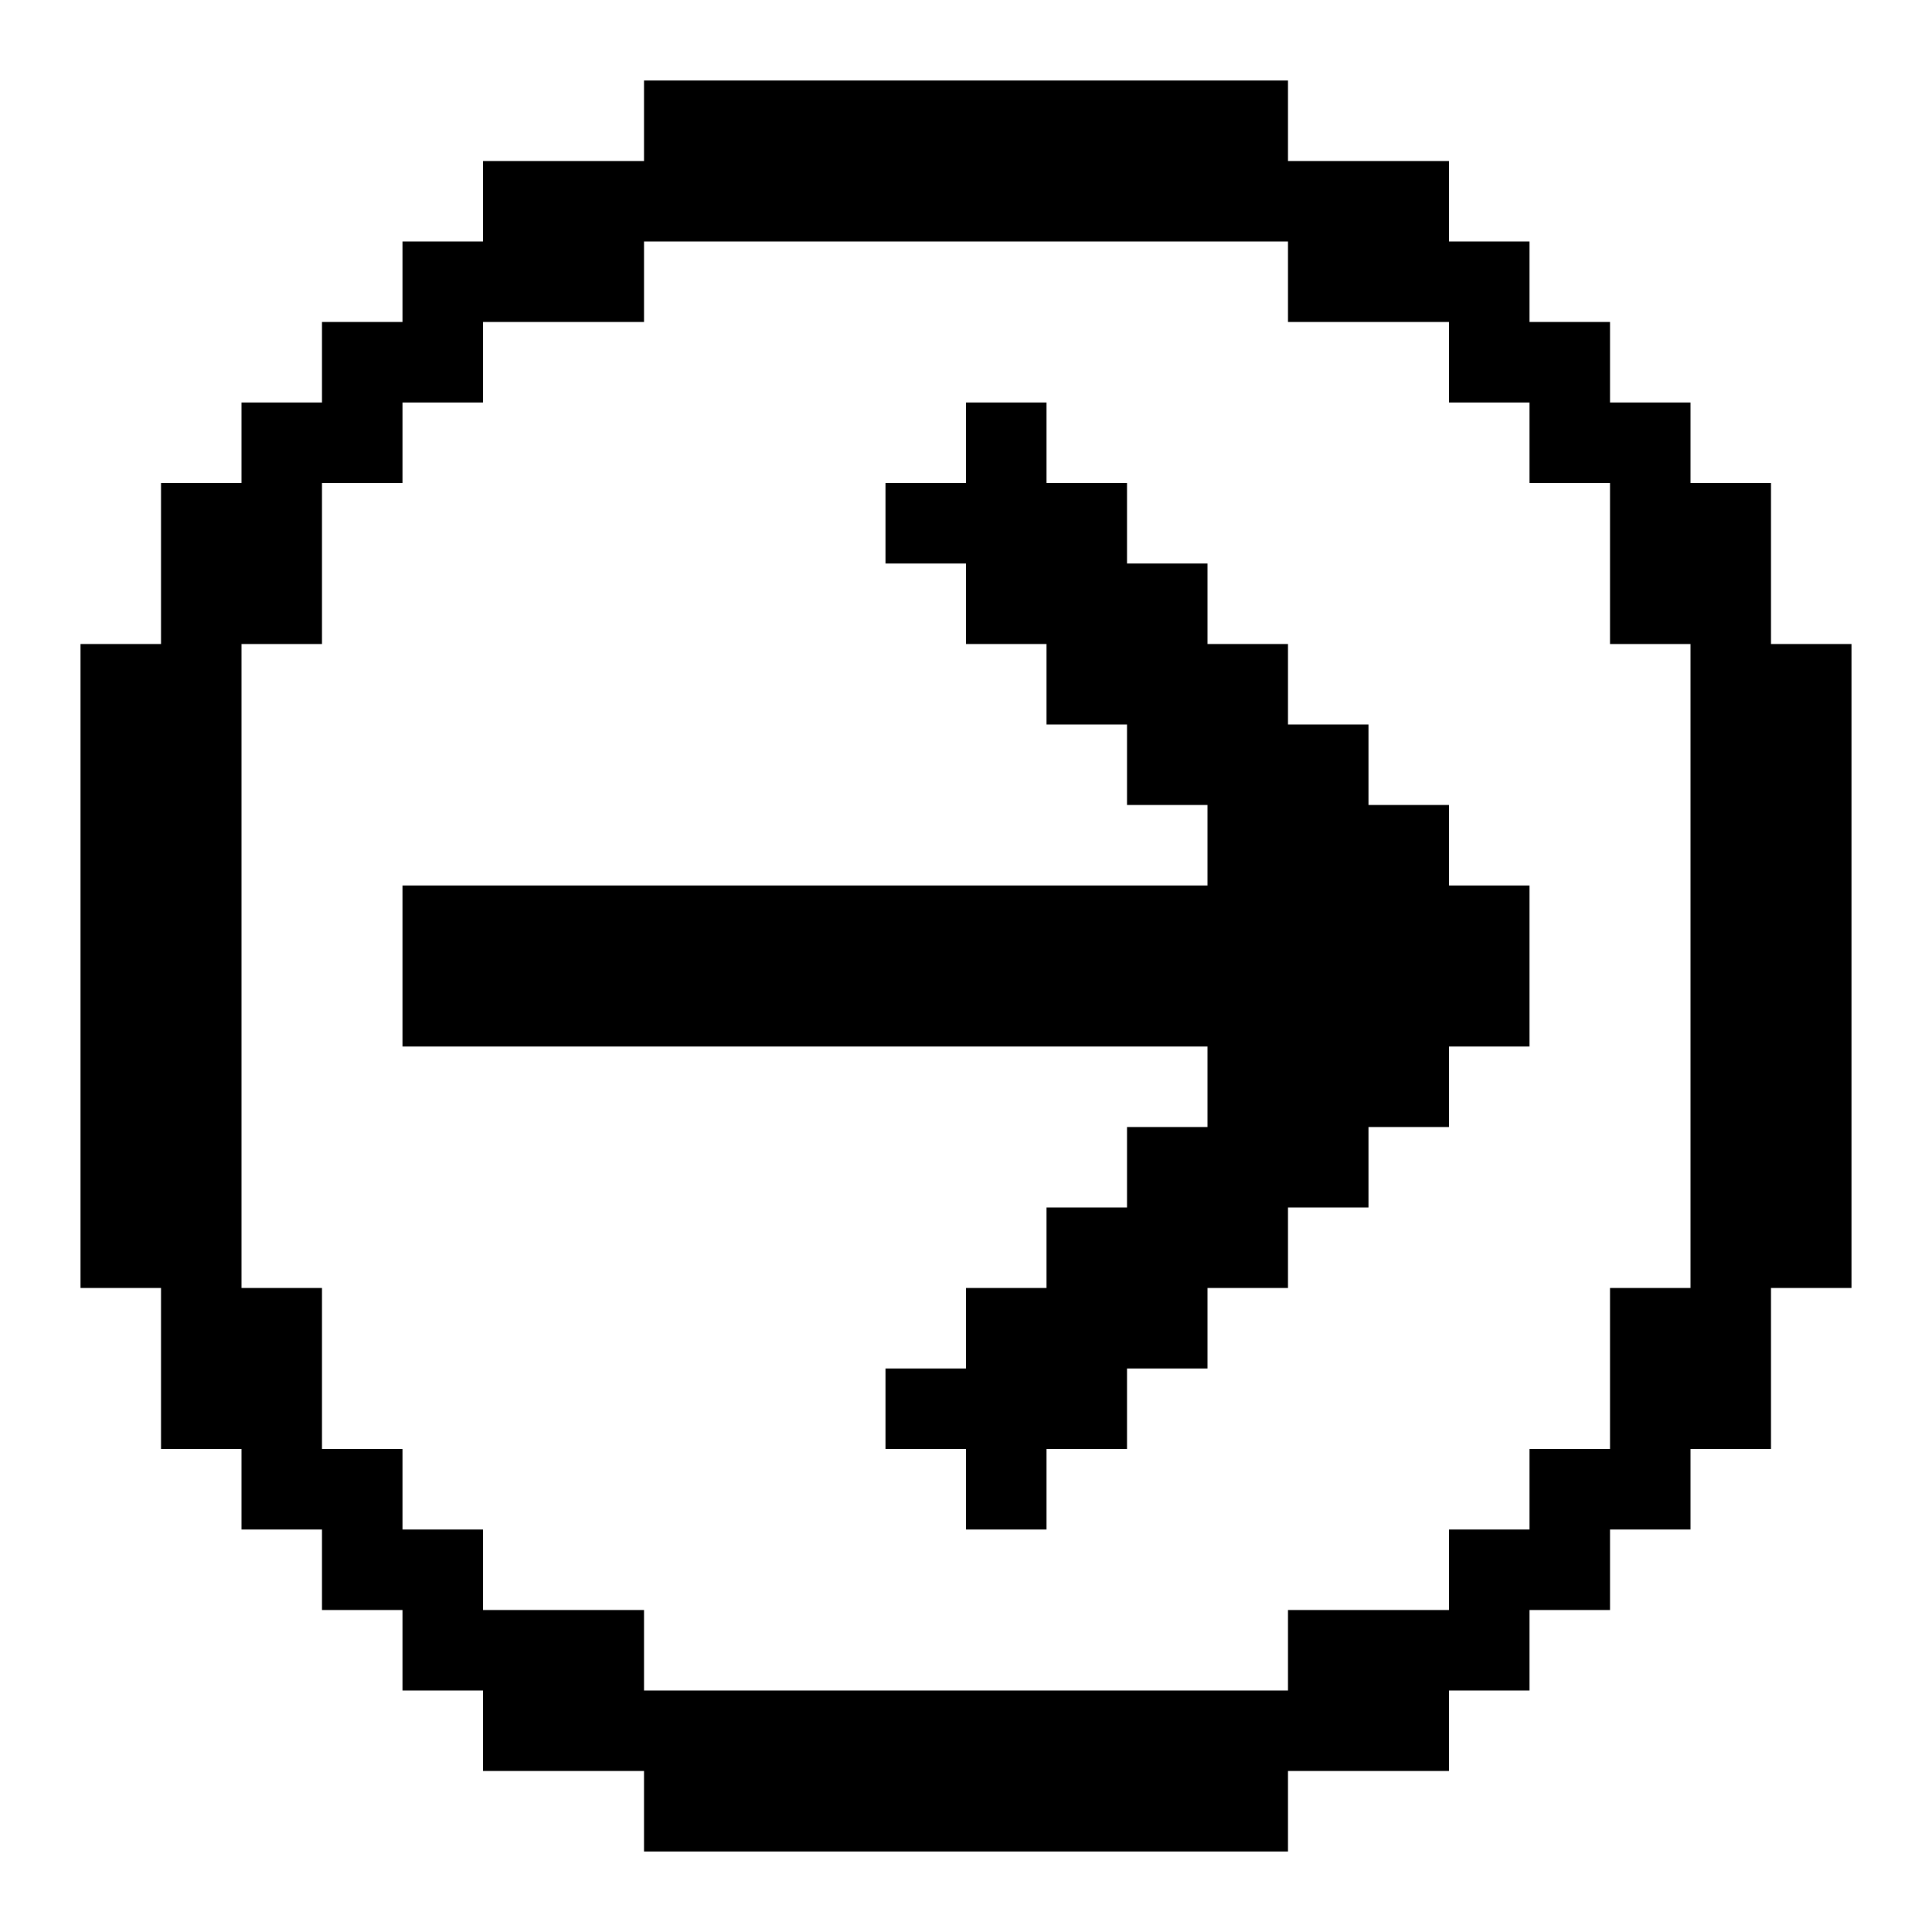 <?xml version="1.0" encoding="UTF-8"?><svg id="Arrow_Circle_Right" xmlns="http://www.w3.org/2000/svg" viewBox="0 0 24 24"><path d="m16,22h2v-1h1v-1h1v-1h1v-1h1v-2h1v-8h-1v-2h-1v-1h-1v-1h-1v-1h-1v-1h-2v-1h-8v1h-2v1h-1v1h-1v1h-1v1h-1v2h-1v8h1v2h1v1h1v1h1v1h1v1h2v1h8v-1Zm-8-2h-2v-1h-1v-1h-1v-2h-1v-8h1v-2h1v-1h1v-1h2v-1h8v1h2v1h1v1h1v2h1v8h-1v2h-1v1h-1v1h-2v1h-8v-1Z"/><polygon points="13 19 12 19 12 18 11 18 11 17 12 17 12 16 13 16 13 15 14 15 14 14 15 14 15 13 5 13 5 11 15 11 15 10 14 10 14 9 13 9 13 8 12 8 12 7 11 7 11 6 12 6 12 5 13 5 13 6 14 6 14 7 15 7 15 8 16 8 16 9 17 9 17 10 18 10 18 11 19 11 19 13 18 13 18 14 17 14 17 15 16 15 16 16 15 16 15 17 14 17 14 18 13 18 13 19"/></svg>
